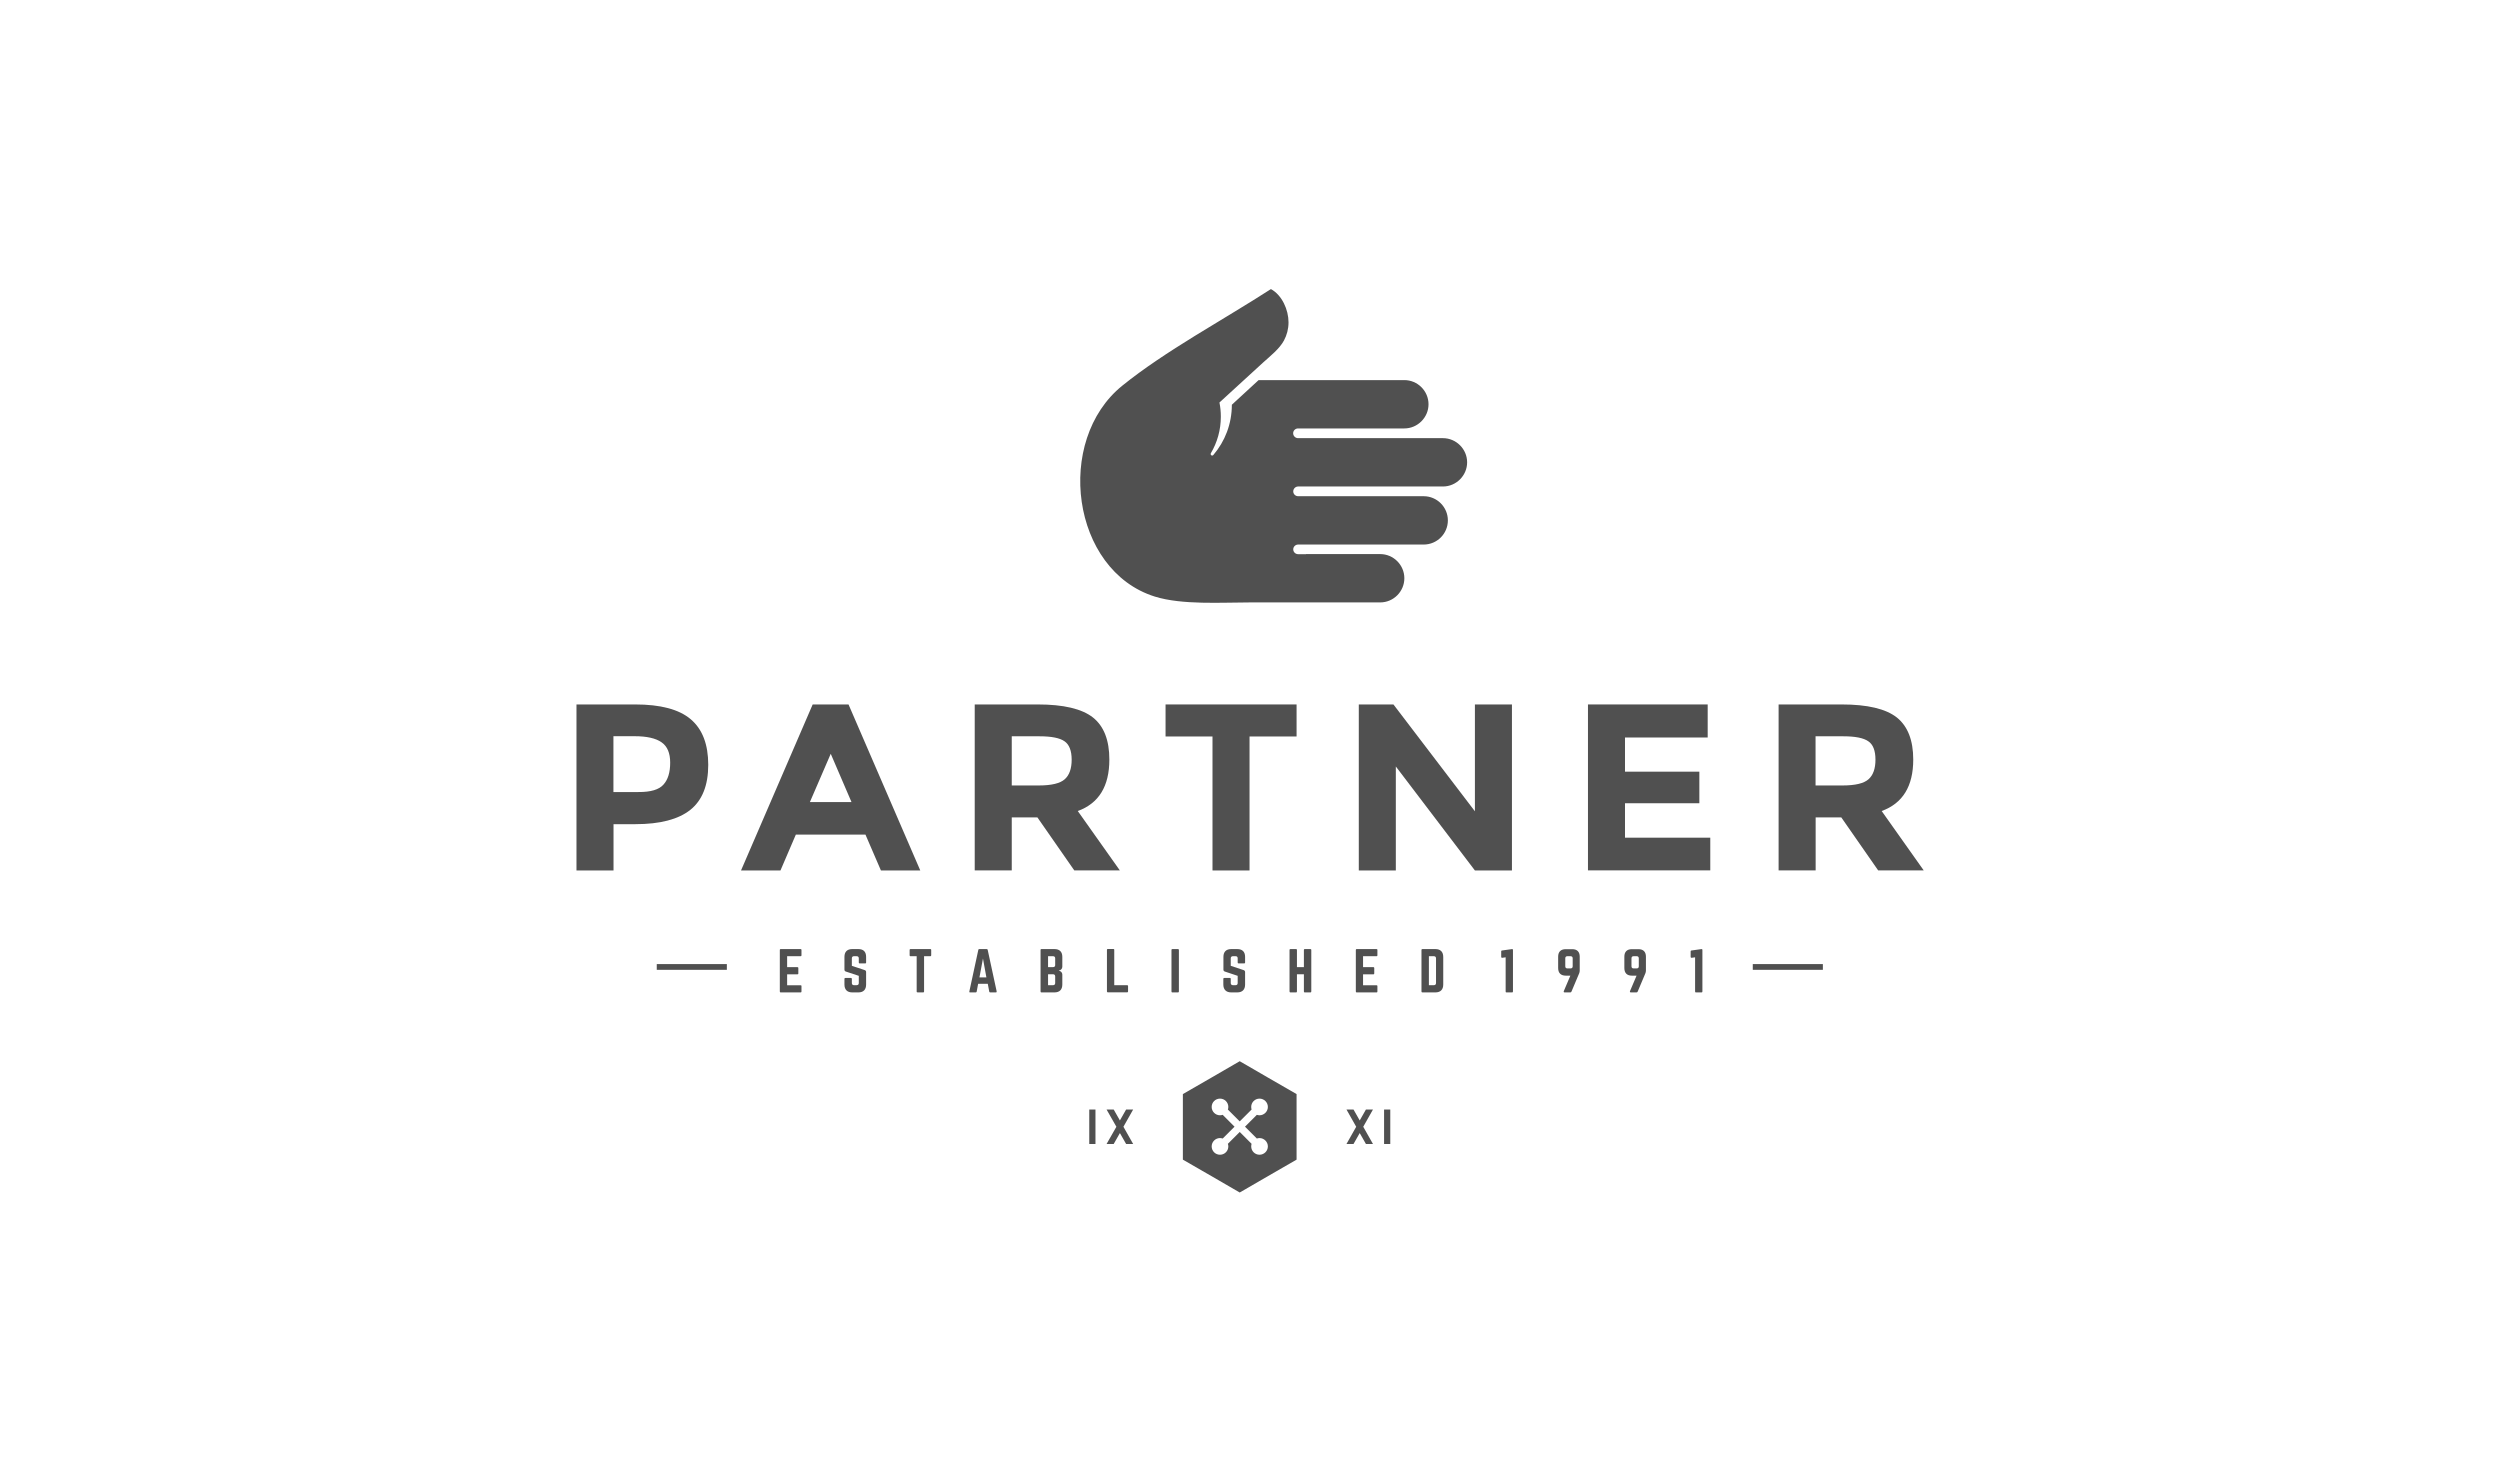 <svg width="270" height="160" viewBox="0 0 270 160" fill="none" xmlns="http://www.w3.org/2000/svg">
<path fill-rule="evenodd" clip-rule="evenodd" d="M141.05 59.841H149.06C150.5 59.841 151.67 61.021 151.67 62.451C151.67 63.881 150.5 65.061 149.06 65.061H134.98C131.95 65.061 127.67 65.351 124.72 64.431C115.69 61.601 113.87 47.571 121.21 41.651C125.85 37.901 132.09 34.561 137.26 31.221C138.47 31.881 139.16 33.471 139.16 34.811C139.16 35.531 138.98 36.191 138.67 36.771C138.19 37.671 137.18 38.461 136.44 39.131L131.7 43.471C131.8 43.961 131.85 44.471 131.85 45.001C131.85 46.441 131.46 47.791 130.77 48.951C130.73 49.021 130.75 49.111 130.82 49.171C130.89 49.221 130.99 49.201 131.04 49.141C132.29 47.681 133.04 45.791 133.04 43.711L135.93 41.051H139.68H151.67C153.11 41.051 154.28 42.231 154.28 43.661C154.28 45.091 153.1 46.271 151.67 46.271H144.86H141.05H140.19C139.9 46.271 139.66 46.501 139.66 46.791C139.66 47.081 139.9 47.321 140.19 47.321H141.05H144.86H155.84C157.27 47.321 158.45 48.501 158.45 49.931C158.45 51.361 157.27 52.541 155.84 52.541H140.2C139.91 52.541 139.67 52.781 139.67 53.071C139.67 53.361 139.91 53.591 140.2 53.591H141.06H153.76C155.2 53.591 156.37 54.771 156.37 56.201C156.37 57.641 155.2 58.811 153.76 58.811H141.06H140.2C139.91 58.811 139.67 59.041 139.67 59.331C139.67 59.621 139.91 59.851 140.2 59.851H141.05V59.841Z" fill="#505050"/>
<path fill-rule="evenodd" clip-rule="evenodd" d="M189.3 104.121H196.87V104.741H189.3V104.121ZM70.93 104.121H78.5V104.741H70.93V104.121Z" fill="#505050"/>
<path fill-rule="evenodd" clip-rule="evenodd" d="M133.89 114.611L136.96 116.391L140.03 118.161V121.701V125.241L136.96 127.011L133.89 128.791L130.82 127.011L127.75 125.241V121.701V118.161L130.82 116.391L133.89 114.611ZM132.61 119.831C132.64 119.741 132.66 119.651 132.66 119.551C132.66 119.051 132.26 118.651 131.76 118.651C131.26 118.651 130.86 119.051 130.86 119.551C130.86 120.041 131.26 120.451 131.76 120.451C131.86 120.451 131.96 120.431 132.05 120.401L133.33 121.681L132.05 122.961C131.96 122.931 131.86 122.911 131.76 122.911C131.26 122.911 130.86 123.321 130.86 123.811C130.86 124.311 131.26 124.711 131.76 124.711C132.26 124.711 132.66 124.311 132.66 123.811C132.66 123.711 132.64 123.621 132.61 123.531L133.89 122.251L135.17 123.531C135.15 123.621 135.13 123.711 135.13 123.811C135.13 124.311 135.53 124.711 136.03 124.711C136.52 124.711 136.93 124.311 136.93 123.811C136.93 123.321 136.52 122.911 136.03 122.911C135.93 122.911 135.83 122.931 135.74 122.961L134.46 121.681L135.74 120.401C135.83 120.431 135.93 120.451 136.03 120.451C136.52 120.451 136.93 120.041 136.93 119.551C136.93 119.051 136.52 118.651 136.03 118.651C135.53 118.651 135.13 119.051 135.13 119.551C135.13 119.651 135.15 119.741 135.17 119.831L133.89 121.111L132.61 119.831Z" fill="#505050"/>
<path d="M119.51 119.83H120.28L120.95 121.01L121.62 119.83H122.38L121.33 121.69L122.38 123.55H121.62L120.95 122.37L120.28 123.55H119.51L120.57 121.69L119.51 119.83ZM148.28 119.83H147.52L146.85 121.01L146.18 119.83H145.42L146.47 121.69L145.42 123.55H146.18L146.85 122.37L147.52 123.55H148.28L147.23 121.69L148.28 119.83ZM150.15 119.83H149.48V123.55H150.15V119.83ZM117.64 119.83H118.31V123.55H117.64V119.83Z" fill="#505050"/>
<path d="M74.6 77.68C75.86 78.75 76.49 80.39 76.49 82.6C76.49 84.82 75.84 86.44 74.55 87.47C73.26 88.49 71.29 89.01 68.64 89.01H66.26V94.01H62.26V76.08H68.6C71.34 76.08 73.34 76.61 74.6 77.68ZM71.66 84.73C72.14 84.2 72.38 83.41 72.38 82.37C72.38 81.33 72.07 80.6 71.45 80.17C70.83 79.73 69.85 79.51 68.53 79.51H66.25V85.54H68.94C70.28 85.55 71.18 85.28 71.66 84.73Z" fill="#505050"/>
<path d="M95.14 94.01L93.47 90.14H85.95L84.29 94.01H80.03L87.77 76.08H91.64L99.39 94.01H95.14V94.01ZM89.72 81.41L87.47 86.62H91.96L89.72 81.41Z" fill="#505050"/>
<path d="M119.81 82.03C119.81 84.91 118.68 86.76 116.4 87.59L120.94 94H116.02L112.04 88.28H109.27V94H105.27V76.08H112.07C114.86 76.08 116.85 76.55 118.04 77.49C119.22 78.43 119.81 79.94 119.81 82.03ZM114.99 84.16C115.49 83.72 115.74 83.01 115.74 82.05C115.74 81.08 115.48 80.41 114.97 80.06C114.46 79.7 113.56 79.52 112.27 79.52H109.27V84.83H112.2C113.57 84.83 114.5 84.6 114.99 84.16Z" fill="#505050"/>
<path d="M134.95 79.54V94.01H130.95V79.54H125.88V76.08H140.03V79.54H134.95Z" fill="#505050"/>
<path d="M159.29 76.08H163.29V94.01H159.29L150.75 82.78V94.01H146.75V76.08H150.49L159.29 87.62V76.08V76.08Z" fill="#505050"/>
<path d="M184.43 76.08V79.65H175.5V83.34H183.53V86.75H175.5V90.47H184.71V94H171.5V76.08H184.43Z" fill="#505050"/>
<path d="M206.63 82.03C206.63 84.91 205.5 86.76 203.22 87.59L207.76 94H202.84L198.86 88.28H196.09V94H192.09V76.08H198.89C201.68 76.08 203.67 76.55 204.86 77.49C206.03 78.43 206.63 79.94 206.63 82.03ZM201.8 84.16C202.3 83.72 202.55 83.01 202.55 82.05C202.55 81.08 202.3 80.41 201.78 80.06C201.27 79.7 200.37 79.52 199.08 79.52H196.08V84.83H199.01C200.38 84.83 201.31 84.6 201.8 84.16Z" fill="#505050"/>
<path d="M86.56 103.17C86.56 103.23 86.54 103.27 86.46 103.27H85.01V104.45H86.12C86.18 104.45 86.22 104.48 86.22 104.55V105.13C86.22 105.2 86.18 105.23 86.12 105.23H85.01V106.41H86.46C86.53 106.41 86.56 106.43 86.56 106.5V107.08C86.56 107.14 86.54 107.18 86.46 107.18H84.31C84.25 107.18 84.22 107.14 84.22 107.08V102.59C84.22 102.53 84.25 102.5 84.31 102.5H86.46C86.53 102.5 86.56 102.53 86.56 102.59V103.17Z" fill="#505050"/>
<path d="M92.7 102.5C93.25 102.5 93.54 102.79 93.54 103.34V103.96C93.54 104.02 93.52 104.05 93.45 104.05H92.84C92.78 104.05 92.75 104.02 92.75 103.96V103.5C92.75 103.35 92.67 103.27 92.51 103.27H92.23C92.08 103.27 92 103.35 92 103.5V104.31L93.39 104.77C93.49 104.81 93.54 104.87 93.54 104.98V106.33C93.54 106.88 93.25 107.18 92.7 107.18H92.04C91.5 107.18 91.2 106.88 91.2 106.33V105.72C91.2 105.65 91.23 105.62 91.29 105.62H91.9C91.97 105.62 92 105.65 92 105.72V106.16C92 106.32 92.08 106.4 92.23 106.4H92.51C92.67 106.4 92.75 106.32 92.75 106.16V105.39L91.36 104.93C91.25 104.9 91.2 104.82 91.2 104.72V103.34C91.2 102.79 91.5 102.5 92.04 102.5H92.7V102.5Z" fill="#505050"/>
<path d="M100.48 102.5C100.54 102.5 100.57 102.53 100.57 102.59V103.17C100.57 103.23 100.54 103.27 100.48 103.27H99.8V107.08C99.8 107.15 99.77 107.18 99.71 107.18H99.1C99.04 107.18 99 107.15 99 107.08V103.27H98.33C98.27 103.27 98.24 103.23 98.24 103.17V102.59C98.24 102.53 98.27 102.5 98.33 102.5H100.48Z" fill="#505050"/>
<path d="M106.94 107.18C106.88 107.18 106.86 107.15 106.84 107.1L106.68 106.25H105.64L105.48 107.1C105.46 107.15 105.44 107.18 105.38 107.18H104.76C104.69 107.18 104.67 107.14 104.69 107.07L105.66 102.58C105.67 102.52 105.71 102.5 105.76 102.5H106.57C106.62 102.5 106.65 102.52 106.67 102.58L107.64 107.07C107.65 107.14 107.62 107.18 107.56 107.18H106.94ZM106.16 103.52L105.78 105.56H106.53L106.16 103.52Z" fill="#505050"/>
<path d="M114.73 104.41C114.73 104.62 114.57 104.79 114.36 104.82V104.84C114.57 104.87 114.73 105.04 114.73 105.25V106.33C114.73 106.88 114.43 107.18 113.88 107.18H112.47C112.41 107.18 112.38 107.14 112.38 107.08V102.59C112.38 102.52 112.41 102.5 112.47 102.5H113.88C114.43 102.5 114.73 102.79 114.73 103.34V104.41ZM113.96 103.5C113.96 103.35 113.88 103.27 113.72 103.27H113.19V104.45H113.72C113.88 104.45 113.96 104.37 113.96 104.23V103.5ZM113.96 105.46C113.96 105.3 113.88 105.22 113.72 105.22H113.19V106.4H113.72C113.88 106.4 113.96 106.32 113.96 106.16V105.46Z" fill="#505050"/>
<path d="M120.34 106.4H121.73C121.8 106.4 121.83 106.43 121.83 106.49V107.07C121.83 107.14 121.8 107.17 121.73 107.17H119.64C119.58 107.17 119.55 107.14 119.55 107.07V102.58C119.55 102.52 119.58 102.49 119.64 102.49H120.25C120.32 102.49 120.34 102.52 120.34 102.58V106.4Z" fill="#505050"/>
<path d="M127.22 102.5C127.29 102.5 127.32 102.53 127.32 102.59V107.08C127.32 107.14 127.29 107.18 127.22 107.18H126.61C126.55 107.18 126.52 107.14 126.52 107.08V102.59C126.52 102.53 126.55 102.5 126.61 102.5H127.22Z" fill="#505050"/>
<path d="M133.62 102.5C134.17 102.5 134.47 102.79 134.47 103.34V103.96C134.47 104.02 134.44 104.05 134.37 104.05H133.77C133.7 104.05 133.67 104.02 133.67 103.96V103.5C133.67 103.35 133.6 103.27 133.44 103.27H133.16C133.01 103.27 132.92 103.35 132.92 103.5V104.31L134.31 104.77C134.41 104.81 134.47 104.87 134.47 104.98V106.33C134.47 106.88 134.17 107.18 133.62 107.18H132.97C132.43 107.18 132.12 106.88 132.12 106.33V105.72C132.12 105.65 132.16 105.62 132.22 105.62H132.83C132.9 105.62 132.92 105.65 132.92 105.72V106.16C132.92 106.32 133.01 106.4 133.16 106.4H133.44C133.59 106.4 133.67 106.32 133.67 106.16V105.39L132.29 104.93C132.18 104.9 132.13 104.82 132.13 104.72V103.34C132.13 102.79 132.43 102.5 132.98 102.5H133.62V102.5Z" fill="#505050"/>
<path d="M140.82 102.59C140.82 102.53 140.85 102.5 140.91 102.5H141.52C141.59 102.5 141.62 102.53 141.62 102.59V107.08C141.62 107.14 141.59 107.18 141.52 107.18H140.91C140.85 107.18 140.82 107.14 140.82 107.08V105.22H140.07V107.08C140.07 107.14 140.04 107.18 139.98 107.18H139.37C139.3 107.18 139.27 107.14 139.27 107.08V102.59C139.27 102.53 139.3 102.5 139.37 102.5H139.98C140.04 102.5 140.07 102.53 140.07 102.59V104.45H140.82V102.59Z" fill="#505050"/>
<path d="M148.76 103.17C148.76 103.23 148.74 103.27 148.67 103.27H147.21V104.45H148.33C148.39 104.45 148.42 104.48 148.42 104.55V105.13C148.42 105.2 148.39 105.23 148.33 105.23H147.21V106.41H148.67C148.74 106.41 148.76 106.43 148.76 106.5V107.08C148.76 107.14 148.74 107.18 148.67 107.18H146.52C146.46 107.18 146.43 107.14 146.43 107.08V102.59C146.43 102.53 146.46 102.5 146.52 102.5H148.67C148.74 102.5 148.76 102.53 148.76 102.59V103.17Z" fill="#505050"/>
<path d="M153.52 102.59C153.52 102.53 153.55 102.5 153.62 102.5H155.02C155.57 102.5 155.87 102.8 155.87 103.35V106.33C155.87 106.88 155.57 107.18 155.02 107.18H153.62C153.55 107.18 153.52 107.15 153.52 107.08V102.59ZM154.85 106.4C155.01 106.4 155.09 106.32 155.09 106.16V103.51C155.09 103.35 155.01 103.27 154.85 103.27H154.32V106.4H154.85Z" fill="#505050"/>
<path d="M163.31 102.5C163.37 102.5 163.4 102.53 163.4 102.59V107.08C163.4 107.14 163.37 107.18 163.31 107.18H162.7C162.63 107.18 162.61 107.14 162.61 107.08V103.39L162.25 103.44C162.17 103.45 162.13 103.41 162.13 103.33V102.77C162.13 102.69 162.16 102.65 162.24 102.65L163.31 102.5Z" fill="#505050"/>
<path d="M169.1 105.37C168.57 105.37 168.28 105.08 168.28 104.55V103.32C168.28 102.79 168.57 102.51 169.1 102.51H169.8C170.33 102.51 170.61 102.8 170.61 103.32V104.82C170.61 104.94 170.59 105.01 170.55 105.12L169.72 107.09C169.7 107.15 169.65 107.18 169.59 107.18H168.98C168.89 107.18 168.86 107.12 168.89 107.04L169.6 105.37H169.1ZM169.28 103.27C169.13 103.27 169.05 103.35 169.05 103.5V104.36C169.05 104.51 169.13 104.59 169.28 104.59H169.61C169.77 104.59 169.85 104.51 169.85 104.36V103.5C169.85 103.35 169.77 103.27 169.61 103.27H169.28Z" fill="#505050"/>
<path d="M176.24 105.37C175.71 105.37 175.43 105.08 175.43 104.55V103.32C175.43 102.79 175.72 102.51 176.24 102.51H176.95C177.48 102.51 177.76 102.8 177.76 103.32V104.82C177.76 104.94 177.74 105.01 177.7 105.12L176.87 107.09C176.85 107.15 176.8 107.18 176.74 107.18H176.13C176.04 107.18 176.01 107.12 176.04 107.04L176.75 105.37H176.24ZM176.43 103.27C176.28 103.27 176.2 103.35 176.2 103.5V104.36C176.2 104.51 176.28 104.59 176.43 104.59H176.76C176.91 104.59 176.99 104.51 176.99 104.36V103.5C176.99 103.35 176.91 103.27 176.76 103.27H176.43Z" fill="#505050"/>
<path d="M183.77 102.5C183.83 102.5 183.86 102.53 183.86 102.59V107.08C183.86 107.14 183.83 107.18 183.77 107.18H183.16C183.09 107.18 183.07 107.14 183.07 107.08V103.39L182.71 103.44C182.63 103.45 182.59 103.41 182.59 103.33V102.77C182.59 102.69 182.62 102.65 182.7 102.65L183.77 102.5Z" fill="#505050"/>
</svg>
